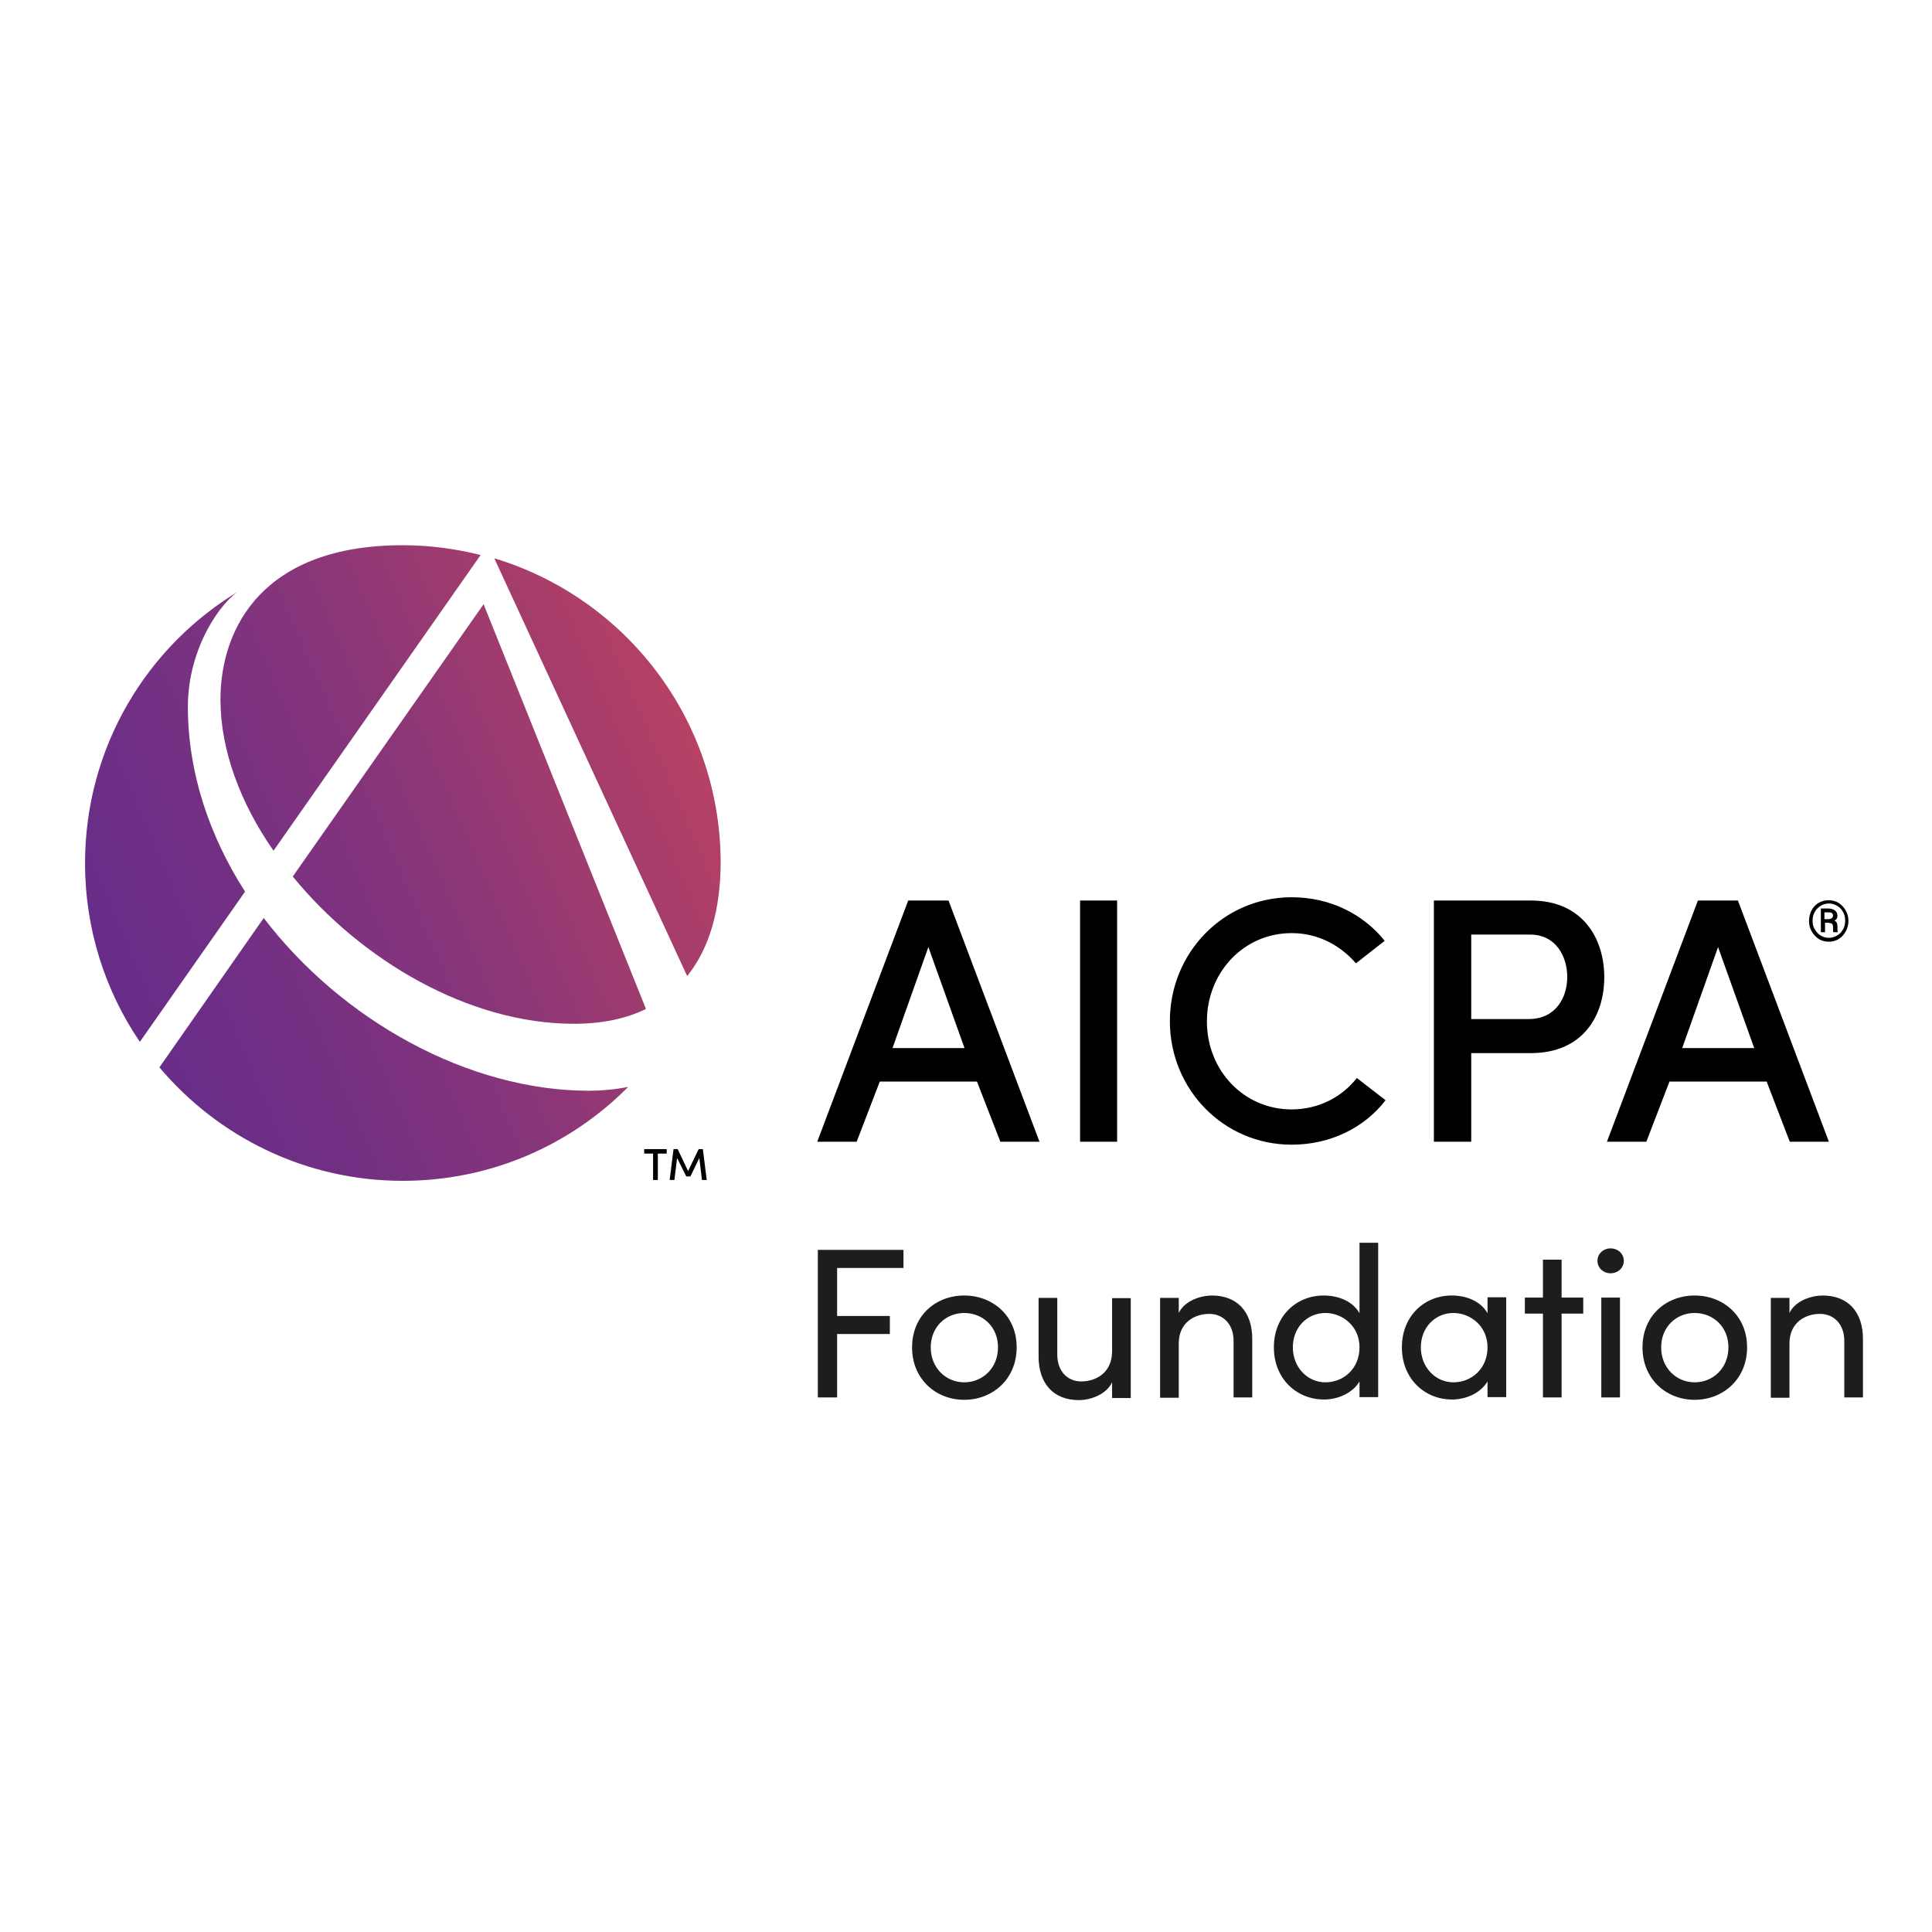 <?xml version="1.0" encoding="utf-8"?>
<!-- Generator: Adobe Illustrator 19.0.0, SVG Export Plug-In . SVG Version: 6.00 Build 0)  -->
<svg version="1.1" id="layer" xmlns="http://www.w3.org/2000/svg" xmlns:xlink="http://www.w3.org/1999/xlink" x="0px" y="0px"
	 viewBox="-153 -46 652 652" style="enable-background:new -153 -46 652 652;" xml:space="preserve">
<style type="text/css">
	.st0{clip-path:url(#SVGID_2_);fill:url(#SVGID_3_);}
	.st1{fill:#1D1D1B;}
</style>
<g>
	<defs>
		<path id="SVGID_1_" d="M-99.2,314.2c19.7,23.4,49.2,38.3,82.1,38.3c29.8,0,56.7-12.1,76.1-31.7c-4.6,0.9-9.1,1.3-13.2,1.3
			c-40.7,0-83.4-23.7-109.8-58.3L-99.2,314.2z M-54.2,249.8c23.1,28.3,59.4,49.7,94.9,49.7c9.4,0,17.6-1.7,24.3-5L10.2,157.9
			L-54.2,249.8z M-124.3,245.3c0,22.3,6.8,43.1,18.5,60.3l35.5-50.7c-12-18.7-19.3-40.1-19.3-62.4c0-20.1,11.5-35.9,17.7-39.3v0
			C-103.3,171.8-124.3,206.1-124.3,245.3 M78.9,283.4c7.5-9.3,11.3-22.4,11.3-38.6c-0.2-48.3-32.3-89.1-76.4-102.4L78.9,283.4z
			 M-78.6,190.1c0,17,6.7,34.9,17.9,51l69.9-99.8C0.8,139.2-8,138-17.1,138C-64.2,138-78.6,165.8-78.6,190.1"/>
	</defs>
	<clipPath id="SVGID_2_">
		<use xlink:href="#SVGID_1_"  style="overflow:visible;"/>
	</clipPath>
	
		<linearGradient id="SVGID_3_" gradientUnits="userSpaceOnUse" x1="-135.819" y1="668.588" x2="-130.624" y2="668.588" gradientTransform="matrix(37.895 -16.399 -16.399 -37.895 15995.37 23396.896)">
		<stop  offset="0" style="stop-color:#672D89"/>
		<stop  offset="0.199" style="stop-color:#702F85"/>
		<stop  offset="0.519" style="stop-color:#87357A"/>
		<stop  offset="0.917" style="stop-color:#AD3F68"/>
		<stop  offset="1" style="stop-color:#B64164"/>
	</linearGradient>
	<polygon class="st0" points="-202.5,171.8 56.3,59.8 168.3,318.7 -90.5,430.7 	"/>
</g>
<path d="M64.3,341.8H72v1.5H69v8.9h-1.6v-8.9h-3V341.8z M79.2,349.2l-3.5-7.4h-1.4L73,352.2h1.6l0.9-7.4l3.1,6.2h1.4l3-6.2l0.9,7.4
	h1.6l-1.3-10.4h-1.4L79.2,349.2z M457.5,264.8c0,1.3,0.3,2.5,0.9,3.5c0.6,1.1,1.4,1.9,2.4,2.6c1,0.6,2.1,0.9,3.4,0.9
	c1.2,0,2.3-0.3,3.3-0.9c1-0.6,1.8-1.5,2.4-2.6c0.6-1.1,0.9-2.3,0.9-3.5c0-1.3-0.3-2.4-0.9-3.5c-0.6-1.1-1.4-1.9-2.4-2.6
	c-1-0.6-2.2-0.9-3.4-0.9c-1.2,0-2.3,0.3-3.4,0.9c-1,0.6-1.8,1.5-2.4,2.6C457.8,262.4,457.5,263.5,457.5,264.8 M458.7,264.8
	c0-1.1,0.2-2.1,0.7-3c0.5-0.9,1.2-1.6,2-2.1c0.9-0.5,1.8-0.8,2.8-0.8c1,0,2,0.3,2.8,0.8c0.9,0.5,1.5,1.2,2,2.1
	c0.5,0.9,0.7,1.9,0.7,2.9c0,1-0.2,2-0.7,2.9c-0.5,0.9-1.1,1.6-2,2.1c-0.9,0.5-1.8,0.8-2.8,0.8c-1,0-2-0.3-2.8-0.8
	c-0.9-0.5-1.5-1.3-2-2.2C458.9,266.8,458.7,265.8,458.7,264.8 M464.3,265.5c0.5,0,0.8,0.1,1,0.3c0.2,0.2,0.3,0.6,0.3,1
	c0,1,0,1.6,0.1,1.8h1.5v-0.2c-0.1-0.2-0.1-0.3-0.1-0.5c0-0.2,0-0.6,0-1.1c0-0.5-0.1-1-0.2-1.3c-0.1-0.3-0.4-0.6-0.8-0.8
	c0.7-0.4,1-0.9,1-1.6c0-0.8-0.3-1.4-0.8-1.8c-0.5-0.4-1.3-0.7-2.2-0.7h-2.6v8h1.4v-3.2H464.3z M462.8,261.9h1.3c0.6,0,1,0.1,1.2,0.3
	c0.2,0.2,0.3,0.5,0.3,0.9c0,0.3-0.2,0.6-0.5,0.8c-0.3,0.2-0.7,0.3-1.2,0.3h-1.2V261.9z M184.6,339.3h13.2l-30.7-81.4h-13.6
	l-30.7,81.4h13.3l7.8-20.3h32.8L184.6,339.3z M160.3,273.6l12.2,34.1h-24.3L160.3,273.6z M211.5,339.3H224v-81.4h-12.5V339.3z
	 M304.9,317.8c-5.1,6.5-13,10.6-22,10.6c-16.2,0-28.6-13.2-28.6-29.7s12.4-29.8,28.6-29.8c8.9,0,16.4,4.1,21.7,10.2l9.7-7.6
	c-7.2-9-18.4-14.7-31.4-14.7c-23,0-41.1,18.7-41.1,41.8c0,23,18.1,41.7,41.1,41.7c13.2,0,24.6-5.8,31.7-15L304.9,317.8z
	 M330.9,339.3h12.6v-29.9h20.1c17.6,0,24.8-12.6,24.8-25.6s-7.2-25.9-24.8-25.9h-32.7V339.3z M363.4,269.4c8.7,0,12.5,7.4,12.5,14.3
	c0,7-3.9,14.2-13,14.2h-19.4v-28.5H363.4z M451,339.3h13.2l-30.7-81.4H420l-30.7,81.4h13.3l7.8-20.3h32.8L451,339.3z M426.8,273.6
	l12.2,34.1h-24.3L426.8,273.6z"/>
<path class="st1" d="M129.5,381.9v16.2h17.8v6.1h-17.8v21.4H123v-49.8h28.9v6.1H129.5z M154.8,408.7c0,10.7,8,17.7,17.6,17.7
	c9.6,0,17.7-7,17.7-17.7c0-10.7-8.1-17.5-17.7-17.5C162.8,391.2,154.8,398,154.8,408.7 M183.8,408.7c0,7-5.2,11.8-11.4,11.8
	c-6.1,0-11.3-4.8-11.3-11.8c0-6.9,5.1-11.6,11.3-11.6C178.6,397.1,183.8,401.7,183.8,408.7 M222.3,391.9v18.3
	c-0.1,7.3-5.7,10-10.4,10c-4.7,0-8.1-3.5-8.1-9.1v-19.1h-6.3v19.5c-0.1,9.5,5.1,15,13.6,15c3.8,0,9.2-1.8,11.2-6v5.3h6.3v-33.7
	H222.3z M269.6,406.1c0.1-9.5-5.2-14.9-13.6-14.9c-3.7,0-9.2,1.7-11.2,5.9v-5.1h-6.3v33.7h6.3v-18.3c0-7.3,5.6-10,10.3-10
	s8.2,3.5,8.2,9.1v19.1h6.3V406.1 M305.8,373.5v23.7c-2.2-4-7-6-12.1-6c-9.2,0-16.8,6.9-16.8,17.5c0,10.6,7.7,17.6,16.9,17.6
	c4.8,0,9.7-2.2,12-6.1v5.3h6.3v-52.1H305.8z M305.8,408.7c0,7.2-5.4,11.8-11.5,11.8c-6.1,0-11-5.1-11-11.8c0-6.8,4.9-11.6,11-11.6
	C299.9,397.1,305.8,401.4,305.8,408.7 M349,391.9v5.3c-2.2-4-7-6-12.1-6c-9.2,0-16.8,6.9-16.8,17.5c0,10.6,7.7,17.6,16.9,17.6
	c4.8,0,9.7-2.2,12-6.1v5.3h6.3v-33.7H349z M349,408.7c0,7.2-5.4,11.8-11.5,11.8c-6.1,0-11-5.1-11-11.8c0-6.8,4.9-11.6,11-11.6
	C343.1,397.1,349,401.4,349,408.7 M381.3,391.9H374v-12.8h-6.3v12.8h-6.1v5.4h6.1v28.3h6.3v-28.3h7.3V391.9z M386.1,379.5
	c0,2.4,2,4.2,4.4,4.2c2.5,0,4.5-1.8,4.5-4.2s-2-4.2-4.5-4.2C388.1,375.3,386.1,377.1,386.1,379.5 M387.4,425.6h6.3v-33.7h-6.3V425.6
	z M401.3,408.7c0,10.7,8,17.7,17.6,17.7c9.6,0,17.7-7,17.7-17.7c0-10.7-8.1-17.5-17.7-17.5C409.3,391.2,401.3,398,401.3,408.7
	 M430.3,408.7c0,7-5.2,11.8-11.4,11.8c-6.1,0-11.3-4.8-11.3-11.8c0-6.9,5.1-11.6,11.3-11.6C425.1,397.1,430.3,401.7,430.3,408.7
	 M475.7,406.1c0.1-9.5-5.2-14.9-13.6-14.9c-3.7,0-9.2,1.7-11.2,5.9v-5.1h-6.3v33.7h6.3v-18.3c0-7.3,5.6-10,10.3-10s8.2,3.5,8.2,9.1
	v19.1h6.3V406.1"/>
</svg>
